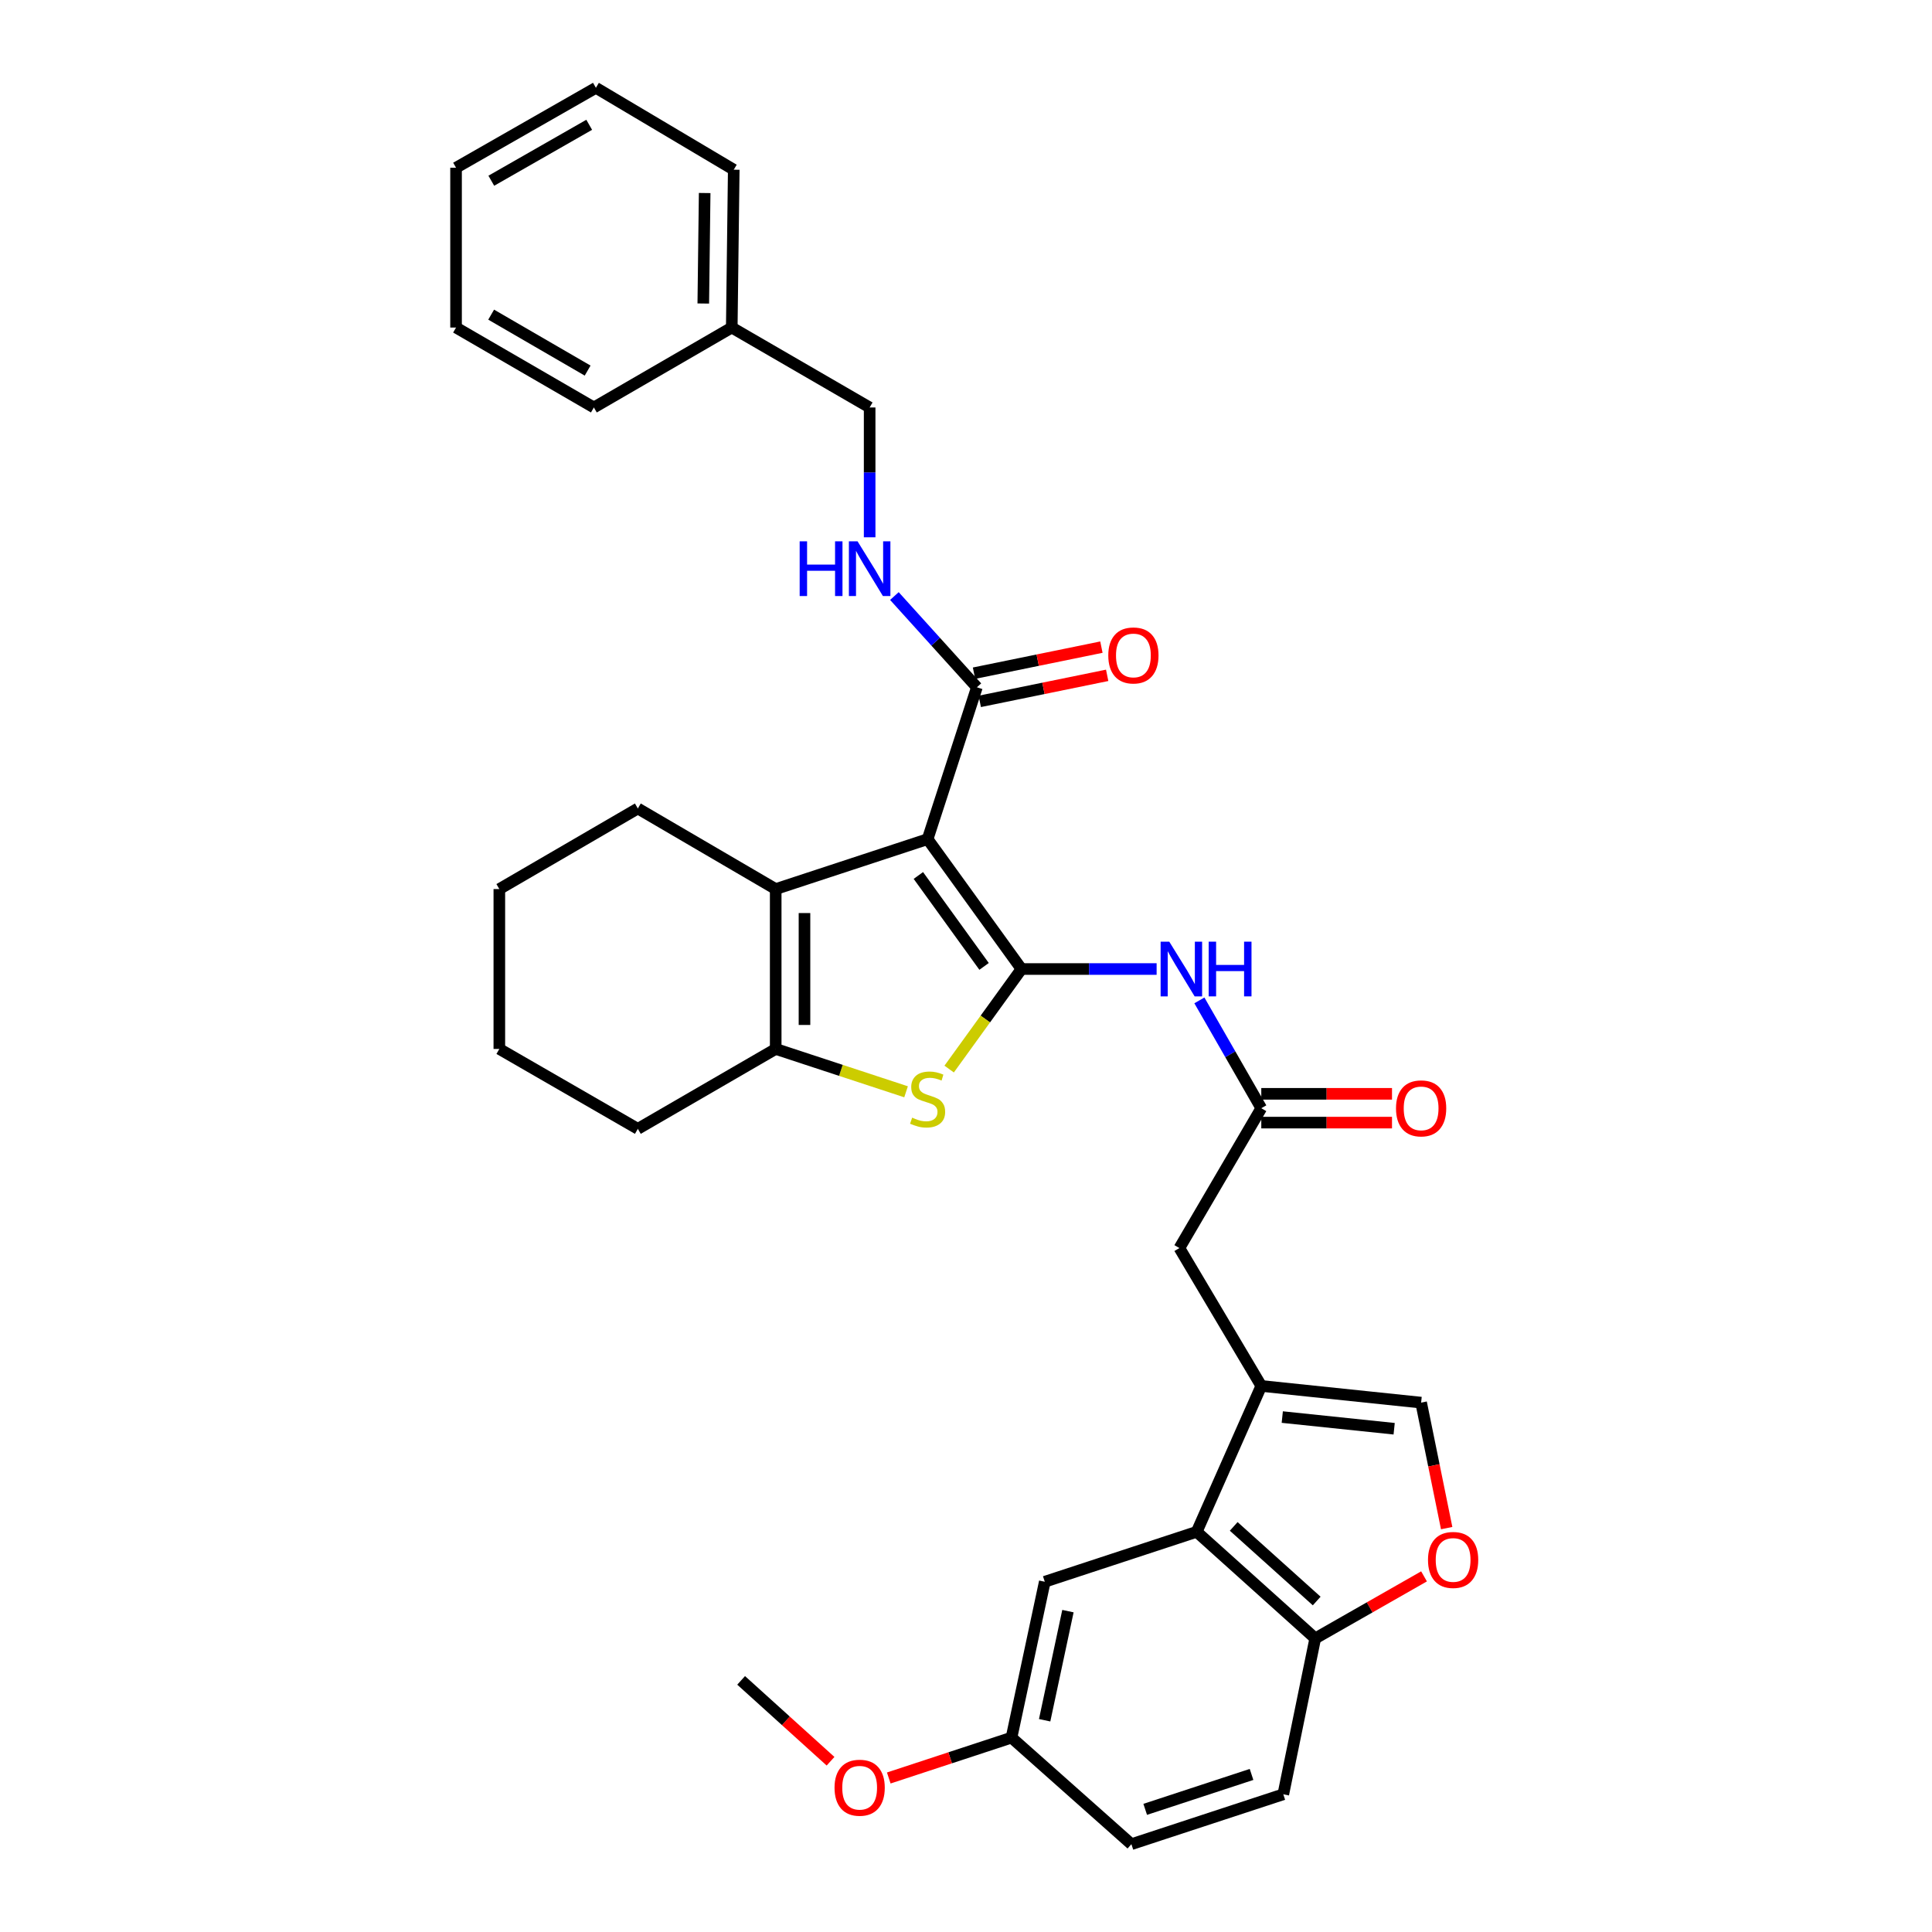 <?xml version='1.0' encoding='iso-8859-1'?>
<svg version='1.1' baseProfile='full'
              xmlns='http://www.w3.org/2000/svg'
                      xmlns:rdkit='http://www.rdkit.org/xml'
                      xmlns:xlink='http://www.w3.org/1999/xlink'
                  xml:space='preserve'
width='1000px' height='1000px' viewBox='0 0 1000 1000'>
<!-- END OF HEADER -->
<rect style='opacity:1.0;fill:#FFFFFF;stroke:none' width='1000' height='1000' x='0' y='0'> </rect>
<path class='bond-0' d='M 528.719,501.564 L 480.129,434.335' style='fill:none;fill-rule:evenodd;stroke:#000000;stroke-width:6px;stroke-linecap:butt;stroke-linejoin:miter;stroke-opacity:1' />
<path class='bond-0' d='M 509.357,500.207 L 475.343,453.146' style='fill:none;fill-rule:evenodd;stroke:#000000;stroke-width:6px;stroke-linecap:butt;stroke-linejoin:miter;stroke-opacity:1' />
<path class='bond-1' d='M 528.719,501.564 L 510.001,527.456' style='fill:none;fill-rule:evenodd;stroke:#000000;stroke-width:6px;stroke-linecap:butt;stroke-linejoin:miter;stroke-opacity:1' />
<path class='bond-1' d='M 510.001,527.456 L 491.282,553.349' style='fill:none;fill-rule:evenodd;stroke:#CCCC00;stroke-width:6px;stroke-linecap:butt;stroke-linejoin:miter;stroke-opacity:1' />
<path class='bond-5' d='M 528.719,501.564 L 563.692,501.564' style='fill:none;fill-rule:evenodd;stroke:#000000;stroke-width:6px;stroke-linecap:butt;stroke-linejoin:miter;stroke-opacity:1' />
<path class='bond-5' d='M 563.692,501.564 L 598.666,501.564' style='fill:none;fill-rule:evenodd;stroke:#0000FF;stroke-width:6px;stroke-linecap:butt;stroke-linejoin:miter;stroke-opacity:1' />
<path class='bond-2' d='M 480.129,434.335 L 401.503,460.182' style='fill:none;fill-rule:evenodd;stroke:#000000;stroke-width:6px;stroke-linecap:butt;stroke-linejoin:miter;stroke-opacity:1' />
<path class='bond-6' d='M 480.129,434.335 L 505.636,355.735' style='fill:none;fill-rule:evenodd;stroke:#000000;stroke-width:6px;stroke-linecap:butt;stroke-linejoin:miter;stroke-opacity:1' />
<path class='bond-3' d='M 468.98,565.111 L 435.241,554.02' style='fill:none;fill-rule:evenodd;stroke:#CCCC00;stroke-width:6px;stroke-linecap:butt;stroke-linejoin:miter;stroke-opacity:1' />
<path class='bond-3' d='M 435.241,554.02 L 401.503,542.929' style='fill:none;fill-rule:evenodd;stroke:#000000;stroke-width:6px;stroke-linecap:butt;stroke-linejoin:miter;stroke-opacity:1' />
<path class='bond-20' d='M 401.503,460.182 L 330.145,418.47' style='fill:none;fill-rule:evenodd;stroke:#000000;stroke-width:6px;stroke-linecap:butt;stroke-linejoin:miter;stroke-opacity:1' />
<path class='bond-33' d='M 401.503,460.182 L 401.503,542.929' style='fill:none;fill-rule:evenodd;stroke:#000000;stroke-width:6px;stroke-linecap:butt;stroke-linejoin:miter;stroke-opacity:1' />
<path class='bond-33' d='M 416.401,472.595 L 416.401,530.517' style='fill:none;fill-rule:evenodd;stroke:#000000;stroke-width:6px;stroke-linecap:butt;stroke-linejoin:miter;stroke-opacity:1' />
<path class='bond-22' d='M 401.503,542.929 L 330.145,584.286' style='fill:none;fill-rule:evenodd;stroke:#000000;stroke-width:6px;stroke-linecap:butt;stroke-linejoin:miter;stroke-opacity:1' />
<path class='bond-4' d='M 652.84,717.362 L 610.456,645.995' style='fill:none;fill-rule:evenodd;stroke:#000000;stroke-width:6px;stroke-linecap:butt;stroke-linejoin:miter;stroke-opacity:1' />
<path class='bond-7' d='M 652.84,717.362 L 619.403,792.867' style='fill:none;fill-rule:evenodd;stroke:#000000;stroke-width:6px;stroke-linecap:butt;stroke-linejoin:miter;stroke-opacity:1' />
<path class='bond-8' d='M 652.84,717.362 L 735.57,725.994' style='fill:none;fill-rule:evenodd;stroke:#000000;stroke-width:6px;stroke-linecap:butt;stroke-linejoin:miter;stroke-opacity:1' />
<path class='bond-8' d='M 663.703,733.474 L 721.614,739.516' style='fill:none;fill-rule:evenodd;stroke:#000000;stroke-width:6px;stroke-linecap:butt;stroke-linejoin:miter;stroke-opacity:1' />
<path class='bond-9' d='M 620.797,517.801 L 636.818,545.705' style='fill:none;fill-rule:evenodd;stroke:#0000FF;stroke-width:6px;stroke-linecap:butt;stroke-linejoin:miter;stroke-opacity:1' />
<path class='bond-9' d='M 636.818,545.705 L 652.84,573.61' style='fill:none;fill-rule:evenodd;stroke:#000000;stroke-width:6px;stroke-linecap:butt;stroke-linejoin:miter;stroke-opacity:1' />
<path class='bond-13' d='M 505.636,355.735 L 484.286,332.125' style='fill:none;fill-rule:evenodd;stroke:#000000;stroke-width:6px;stroke-linecap:butt;stroke-linejoin:miter;stroke-opacity:1' />
<path class='bond-13' d='M 484.286,332.125 L 462.936,308.514' style='fill:none;fill-rule:evenodd;stroke:#0000FF;stroke-width:6px;stroke-linecap:butt;stroke-linejoin:miter;stroke-opacity:1' />
<path class='bond-15' d='M 507.128,363.033 L 540.099,356.292' style='fill:none;fill-rule:evenodd;stroke:#000000;stroke-width:6px;stroke-linecap:butt;stroke-linejoin:miter;stroke-opacity:1' />
<path class='bond-15' d='M 540.099,356.292 L 573.07,349.552' style='fill:none;fill-rule:evenodd;stroke:#FF0000;stroke-width:6px;stroke-linecap:butt;stroke-linejoin:miter;stroke-opacity:1' />
<path class='bond-15' d='M 504.145,348.437 L 537.115,341.697' style='fill:none;fill-rule:evenodd;stroke:#000000;stroke-width:6px;stroke-linecap:butt;stroke-linejoin:miter;stroke-opacity:1' />
<path class='bond-15' d='M 537.115,341.697 L 570.086,334.956' style='fill:none;fill-rule:evenodd;stroke:#FF0000;stroke-width:6px;stroke-linecap:butt;stroke-linejoin:miter;stroke-opacity:1' />
<path class='bond-11' d='M 619.403,792.867 L 680.764,848.037' style='fill:none;fill-rule:evenodd;stroke:#000000;stroke-width:6px;stroke-linecap:butt;stroke-linejoin:miter;stroke-opacity:1' />
<path class='bond-11' d='M 638.568,790.064 L 681.52,828.683' style='fill:none;fill-rule:evenodd;stroke:#000000;stroke-width:6px;stroke-linecap:butt;stroke-linejoin:miter;stroke-opacity:1' />
<path class='bond-14' d='M 619.403,792.867 L 540.778,818.706' style='fill:none;fill-rule:evenodd;stroke:#000000;stroke-width:6px;stroke-linecap:butt;stroke-linejoin:miter;stroke-opacity:1' />
<path class='bond-10' d='M 735.57,725.994 L 742.182,758.47' style='fill:none;fill-rule:evenodd;stroke:#000000;stroke-width:6px;stroke-linecap:butt;stroke-linejoin:miter;stroke-opacity:1' />
<path class='bond-10' d='M 742.182,758.47 L 748.793,790.947' style='fill:none;fill-rule:evenodd;stroke:#FF0000;stroke-width:6px;stroke-linecap:butt;stroke-linejoin:miter;stroke-opacity:1' />
<path class='bond-12' d='M 652.84,573.61 L 610.456,645.995' style='fill:none;fill-rule:evenodd;stroke:#000000;stroke-width:6px;stroke-linecap:butt;stroke-linejoin:miter;stroke-opacity:1' />
<path class='bond-16' d='M 652.84,581.059 L 686.671,581.059' style='fill:none;fill-rule:evenodd;stroke:#000000;stroke-width:6px;stroke-linecap:butt;stroke-linejoin:miter;stroke-opacity:1' />
<path class='bond-16' d='M 686.671,581.059 L 720.502,581.059' style='fill:none;fill-rule:evenodd;stroke:#FF0000;stroke-width:6px;stroke-linecap:butt;stroke-linejoin:miter;stroke-opacity:1' />
<path class='bond-16' d='M 652.84,566.161 L 686.671,566.161' style='fill:none;fill-rule:evenodd;stroke:#000000;stroke-width:6px;stroke-linecap:butt;stroke-linejoin:miter;stroke-opacity:1' />
<path class='bond-16' d='M 686.671,566.161 L 720.502,566.161' style='fill:none;fill-rule:evenodd;stroke:#FF0000;stroke-width:6px;stroke-linecap:butt;stroke-linejoin:miter;stroke-opacity:1' />
<path class='bond-35' d='M 737.077,815.926 L 708.921,831.982' style='fill:none;fill-rule:evenodd;stroke:#FF0000;stroke-width:6px;stroke-linecap:butt;stroke-linejoin:miter;stroke-opacity:1' />
<path class='bond-35' d='M 708.921,831.982 L 680.764,848.037' style='fill:none;fill-rule:evenodd;stroke:#000000;stroke-width:6px;stroke-linecap:butt;stroke-linejoin:miter;stroke-opacity:1' />
<path class='bond-17' d='M 680.764,848.037 L 664.236,928.723' style='fill:none;fill-rule:evenodd;stroke:#000000;stroke-width:6px;stroke-linecap:butt;stroke-linejoin:miter;stroke-opacity:1' />
<path class='bond-19' d='M 450.127,278.103 L 450.127,244.505' style='fill:none;fill-rule:evenodd;stroke:#0000FF;stroke-width:6px;stroke-linecap:butt;stroke-linejoin:miter;stroke-opacity:1' />
<path class='bond-19' d='M 450.127,244.505 L 450.127,210.907' style='fill:none;fill-rule:evenodd;stroke:#000000;stroke-width:6px;stroke-linecap:butt;stroke-linejoin:miter;stroke-opacity:1' />
<path class='bond-18' d='M 540.778,818.706 L 523.555,899.392' style='fill:none;fill-rule:evenodd;stroke:#000000;stroke-width:6px;stroke-linecap:butt;stroke-linejoin:miter;stroke-opacity:1' />
<path class='bond-18' d='M 552.764,833.919 L 540.707,890.399' style='fill:none;fill-rule:evenodd;stroke:#000000;stroke-width:6px;stroke-linecap:butt;stroke-linejoin:miter;stroke-opacity:1' />
<path class='bond-36' d='M 664.236,928.723 L 585.611,954.545' style='fill:none;fill-rule:evenodd;stroke:#000000;stroke-width:6px;stroke-linecap:butt;stroke-linejoin:miter;stroke-opacity:1' />
<path class='bond-36' d='M 647.794,918.443 L 592.756,936.518' style='fill:none;fill-rule:evenodd;stroke:#000000;stroke-width:6px;stroke-linecap:butt;stroke-linejoin:miter;stroke-opacity:1' />
<path class='bond-21' d='M 523.555,899.392 L 585.611,954.545' style='fill:none;fill-rule:evenodd;stroke:#000000;stroke-width:6px;stroke-linecap:butt;stroke-linejoin:miter;stroke-opacity:1' />
<path class='bond-24' d='M 523.555,899.392 L 491.789,909.838' style='fill:none;fill-rule:evenodd;stroke:#000000;stroke-width:6px;stroke-linecap:butt;stroke-linejoin:miter;stroke-opacity:1' />
<path class='bond-24' d='M 491.789,909.838 L 460.023,920.284' style='fill:none;fill-rule:evenodd;stroke:#FF0000;stroke-width:6px;stroke-linecap:butt;stroke-linejoin:miter;stroke-opacity:1' />
<path class='bond-23' d='M 450.127,210.907 L 378.76,169.542' style='fill:none;fill-rule:evenodd;stroke:#000000;stroke-width:6px;stroke-linecap:butt;stroke-linejoin:miter;stroke-opacity:1' />
<path class='bond-28' d='M 330.145,418.47 L 258.455,460.182' style='fill:none;fill-rule:evenodd;stroke:#000000;stroke-width:6px;stroke-linecap:butt;stroke-linejoin:miter;stroke-opacity:1' />
<path class='bond-29' d='M 330.145,584.286 L 258.455,542.929' style='fill:none;fill-rule:evenodd;stroke:#000000;stroke-width:6px;stroke-linecap:butt;stroke-linejoin:miter;stroke-opacity:1' />
<path class='bond-25' d='M 378.76,169.542 L 379.786,87.838' style='fill:none;fill-rule:evenodd;stroke:#000000;stroke-width:6px;stroke-linecap:butt;stroke-linejoin:miter;stroke-opacity:1' />
<path class='bond-25' d='M 364.018,157.099 L 364.736,99.906' style='fill:none;fill-rule:evenodd;stroke:#000000;stroke-width:6px;stroke-linecap:butt;stroke-linejoin:miter;stroke-opacity:1' />
<path class='bond-26' d='M 378.76,169.542 L 307.385,210.907' style='fill:none;fill-rule:evenodd;stroke:#000000;stroke-width:6px;stroke-linecap:butt;stroke-linejoin:miter;stroke-opacity:1' />
<path class='bond-27' d='M 429.886,911.612 L 406.748,890.688' style='fill:none;fill-rule:evenodd;stroke:#FF0000;stroke-width:6px;stroke-linecap:butt;stroke-linejoin:miter;stroke-opacity:1' />
<path class='bond-27' d='M 406.748,890.688 L 383.61,869.763' style='fill:none;fill-rule:evenodd;stroke:#000000;stroke-width:6px;stroke-linecap:butt;stroke-linejoin:miter;stroke-opacity:1' />
<path class='bond-30' d='M 379.786,87.838 L 308.436,45.455' style='fill:none;fill-rule:evenodd;stroke:#000000;stroke-width:6px;stroke-linecap:butt;stroke-linejoin:miter;stroke-opacity:1' />
<path class='bond-31' d='M 307.385,210.907 L 236.051,169.542' style='fill:none;fill-rule:evenodd;stroke:#000000;stroke-width:6px;stroke-linecap:butt;stroke-linejoin:miter;stroke-opacity:1' />
<path class='bond-31' d='M 304.158,191.815 L 254.224,162.859' style='fill:none;fill-rule:evenodd;stroke:#000000;stroke-width:6px;stroke-linecap:butt;stroke-linejoin:miter;stroke-opacity:1' />
<path class='bond-34' d='M 258.455,460.182 L 258.455,542.929' style='fill:none;fill-rule:evenodd;stroke:#000000;stroke-width:6px;stroke-linecap:butt;stroke-linejoin:miter;stroke-opacity:1' />
<path class='bond-37' d='M 308.436,45.455 L 236.051,86.82' style='fill:none;fill-rule:evenodd;stroke:#000000;stroke-width:6px;stroke-linecap:butt;stroke-linejoin:miter;stroke-opacity:1' />
<path class='bond-37' d='M 304.97,64.594 L 254.3,93.549' style='fill:none;fill-rule:evenodd;stroke:#000000;stroke-width:6px;stroke-linecap:butt;stroke-linejoin:miter;stroke-opacity:1' />
<path class='bond-32' d='M 236.051,169.542 L 236.051,86.82' style='fill:none;fill-rule:evenodd;stroke:#000000;stroke-width:6px;stroke-linecap:butt;stroke-linejoin:miter;stroke-opacity:1' />
<path  class='atom-2' d='M 472.129 578.496
Q 472.449 578.616, 473.769 579.176
Q 475.089 579.736, 476.529 580.096
Q 478.009 580.416, 479.449 580.416
Q 482.129 580.416, 483.689 579.136
Q 485.249 577.816, 485.249 575.536
Q 485.249 573.976, 484.449 573.016
Q 483.689 572.056, 482.489 571.536
Q 481.289 571.016, 479.289 570.416
Q 476.769 569.656, 475.249 568.936
Q 473.769 568.216, 472.689 566.696
Q 471.649 565.176, 471.649 562.616
Q 471.649 559.056, 474.049 556.856
Q 476.489 554.656, 481.289 554.656
Q 484.569 554.656, 488.289 556.216
L 487.369 559.296
Q 483.969 557.896, 481.409 557.896
Q 478.649 557.896, 477.129 559.056
Q 475.609 560.176, 475.649 562.136
Q 475.649 563.656, 476.409 564.576
Q 477.209 565.496, 478.329 566.016
Q 479.489 566.536, 481.409 567.136
Q 483.969 567.936, 485.489 568.736
Q 487.009 569.536, 488.089 571.176
Q 489.209 572.776, 489.209 575.536
Q 489.209 579.456, 486.569 581.576
Q 483.969 583.656, 479.609 583.656
Q 477.089 583.656, 475.169 583.096
Q 473.289 582.576, 471.049 581.656
L 472.129 578.496
' fill='#CCCC00'/>
<path  class='atom-6' d='M 605.214 487.404
L 614.494 502.404
Q 615.414 503.884, 616.894 506.564
Q 618.374 509.244, 618.454 509.404
L 618.454 487.404
L 622.214 487.404
L 622.214 515.724
L 618.334 515.724
L 608.374 499.324
Q 607.214 497.404, 605.974 495.204
Q 604.774 493.004, 604.414 492.324
L 604.414 515.724
L 600.734 515.724
L 600.734 487.404
L 605.214 487.404
' fill='#0000FF'/>
<path  class='atom-6' d='M 625.614 487.404
L 629.454 487.404
L 629.454 499.444
L 643.934 499.444
L 643.934 487.404
L 647.774 487.404
L 647.774 515.724
L 643.934 515.724
L 643.934 502.644
L 629.454 502.644
L 629.454 515.724
L 625.614 515.724
L 625.614 487.404
' fill='#0000FF'/>
<path  class='atom-11' d='M 739.131 807.422
Q 739.131 800.622, 742.491 796.822
Q 745.851 793.022, 752.131 793.022
Q 758.411 793.022, 761.771 796.822
Q 765.131 800.622, 765.131 807.422
Q 765.131 814.302, 761.731 818.222
Q 758.331 822.102, 752.131 822.102
Q 745.891 822.102, 742.491 818.222
Q 739.131 814.342, 739.131 807.422
M 752.131 818.902
Q 756.451 818.902, 758.771 816.022
Q 761.131 813.102, 761.131 807.422
Q 761.131 801.862, 758.771 799.062
Q 756.451 796.222, 752.131 796.222
Q 747.811 796.222, 745.451 799.022
Q 743.131 801.822, 743.131 807.422
Q 743.131 813.142, 745.451 816.022
Q 747.811 818.902, 752.131 818.902
' fill='#FF0000'/>
<path  class='atom-14' d='M 413.907 280.189
L 417.747 280.189
L 417.747 292.229
L 432.227 292.229
L 432.227 280.189
L 436.067 280.189
L 436.067 308.509
L 432.227 308.509
L 432.227 295.429
L 417.747 295.429
L 417.747 308.509
L 413.907 308.509
L 413.907 280.189
' fill='#0000FF'/>
<path  class='atom-14' d='M 443.867 280.189
L 453.147 295.189
Q 454.067 296.669, 455.547 299.349
Q 457.027 302.029, 457.107 302.189
L 457.107 280.189
L 460.867 280.189
L 460.867 308.509
L 456.987 308.509
L 447.027 292.109
Q 445.867 290.189, 444.627 287.989
Q 443.427 285.789, 443.067 285.109
L 443.067 308.509
L 439.387 308.509
L 439.387 280.189
L 443.867 280.189
' fill='#0000FF'/>
<path  class='atom-16' d='M 573.645 339.254
Q 573.645 332.454, 577.005 328.654
Q 580.365 324.854, 586.645 324.854
Q 592.925 324.854, 596.285 328.654
Q 599.645 332.454, 599.645 339.254
Q 599.645 346.134, 596.245 350.054
Q 592.845 353.934, 586.645 353.934
Q 580.405 353.934, 577.005 350.054
Q 573.645 346.174, 573.645 339.254
M 586.645 350.734
Q 590.965 350.734, 593.285 347.854
Q 595.645 344.934, 595.645 339.254
Q 595.645 333.694, 593.285 330.894
Q 590.965 328.054, 586.645 328.054
Q 582.325 328.054, 579.965 330.854
Q 577.645 333.654, 577.645 339.254
Q 577.645 344.974, 579.965 347.854
Q 582.325 350.734, 586.645 350.734
' fill='#FF0000'/>
<path  class='atom-17' d='M 722.57 573.69
Q 722.57 566.89, 725.93 563.09
Q 729.29 559.29, 735.57 559.29
Q 741.85 559.29, 745.21 563.09
Q 748.57 566.89, 748.57 573.69
Q 748.57 580.57, 745.17 584.49
Q 741.77 588.37, 735.57 588.37
Q 729.33 588.37, 725.93 584.49
Q 722.57 580.61, 722.57 573.69
M 735.57 585.17
Q 739.89 585.17, 742.21 582.29
Q 744.57 579.37, 744.57 573.69
Q 744.57 568.13, 742.21 565.33
Q 739.89 562.49, 735.57 562.49
Q 731.25 562.49, 728.89 565.29
Q 726.57 568.09, 726.57 573.69
Q 726.57 579.41, 728.89 582.29
Q 731.25 585.17, 735.57 585.17
' fill='#FF0000'/>
<path  class='atom-25' d='M 431.954 925.319
Q 431.954 918.519, 435.314 914.719
Q 438.674 910.919, 444.954 910.919
Q 451.234 910.919, 454.594 914.719
Q 457.954 918.519, 457.954 925.319
Q 457.954 932.199, 454.554 936.119
Q 451.154 939.999, 444.954 939.999
Q 438.714 939.999, 435.314 936.119
Q 431.954 932.239, 431.954 925.319
M 444.954 936.799
Q 449.274 936.799, 451.594 933.919
Q 453.954 930.999, 453.954 925.319
Q 453.954 919.759, 451.594 916.959
Q 449.274 914.119, 444.954 914.119
Q 440.634 914.119, 438.274 916.919
Q 435.954 919.719, 435.954 925.319
Q 435.954 931.039, 438.274 933.919
Q 440.634 936.799, 444.954 936.799
' fill='#FF0000'/>
</svg>
